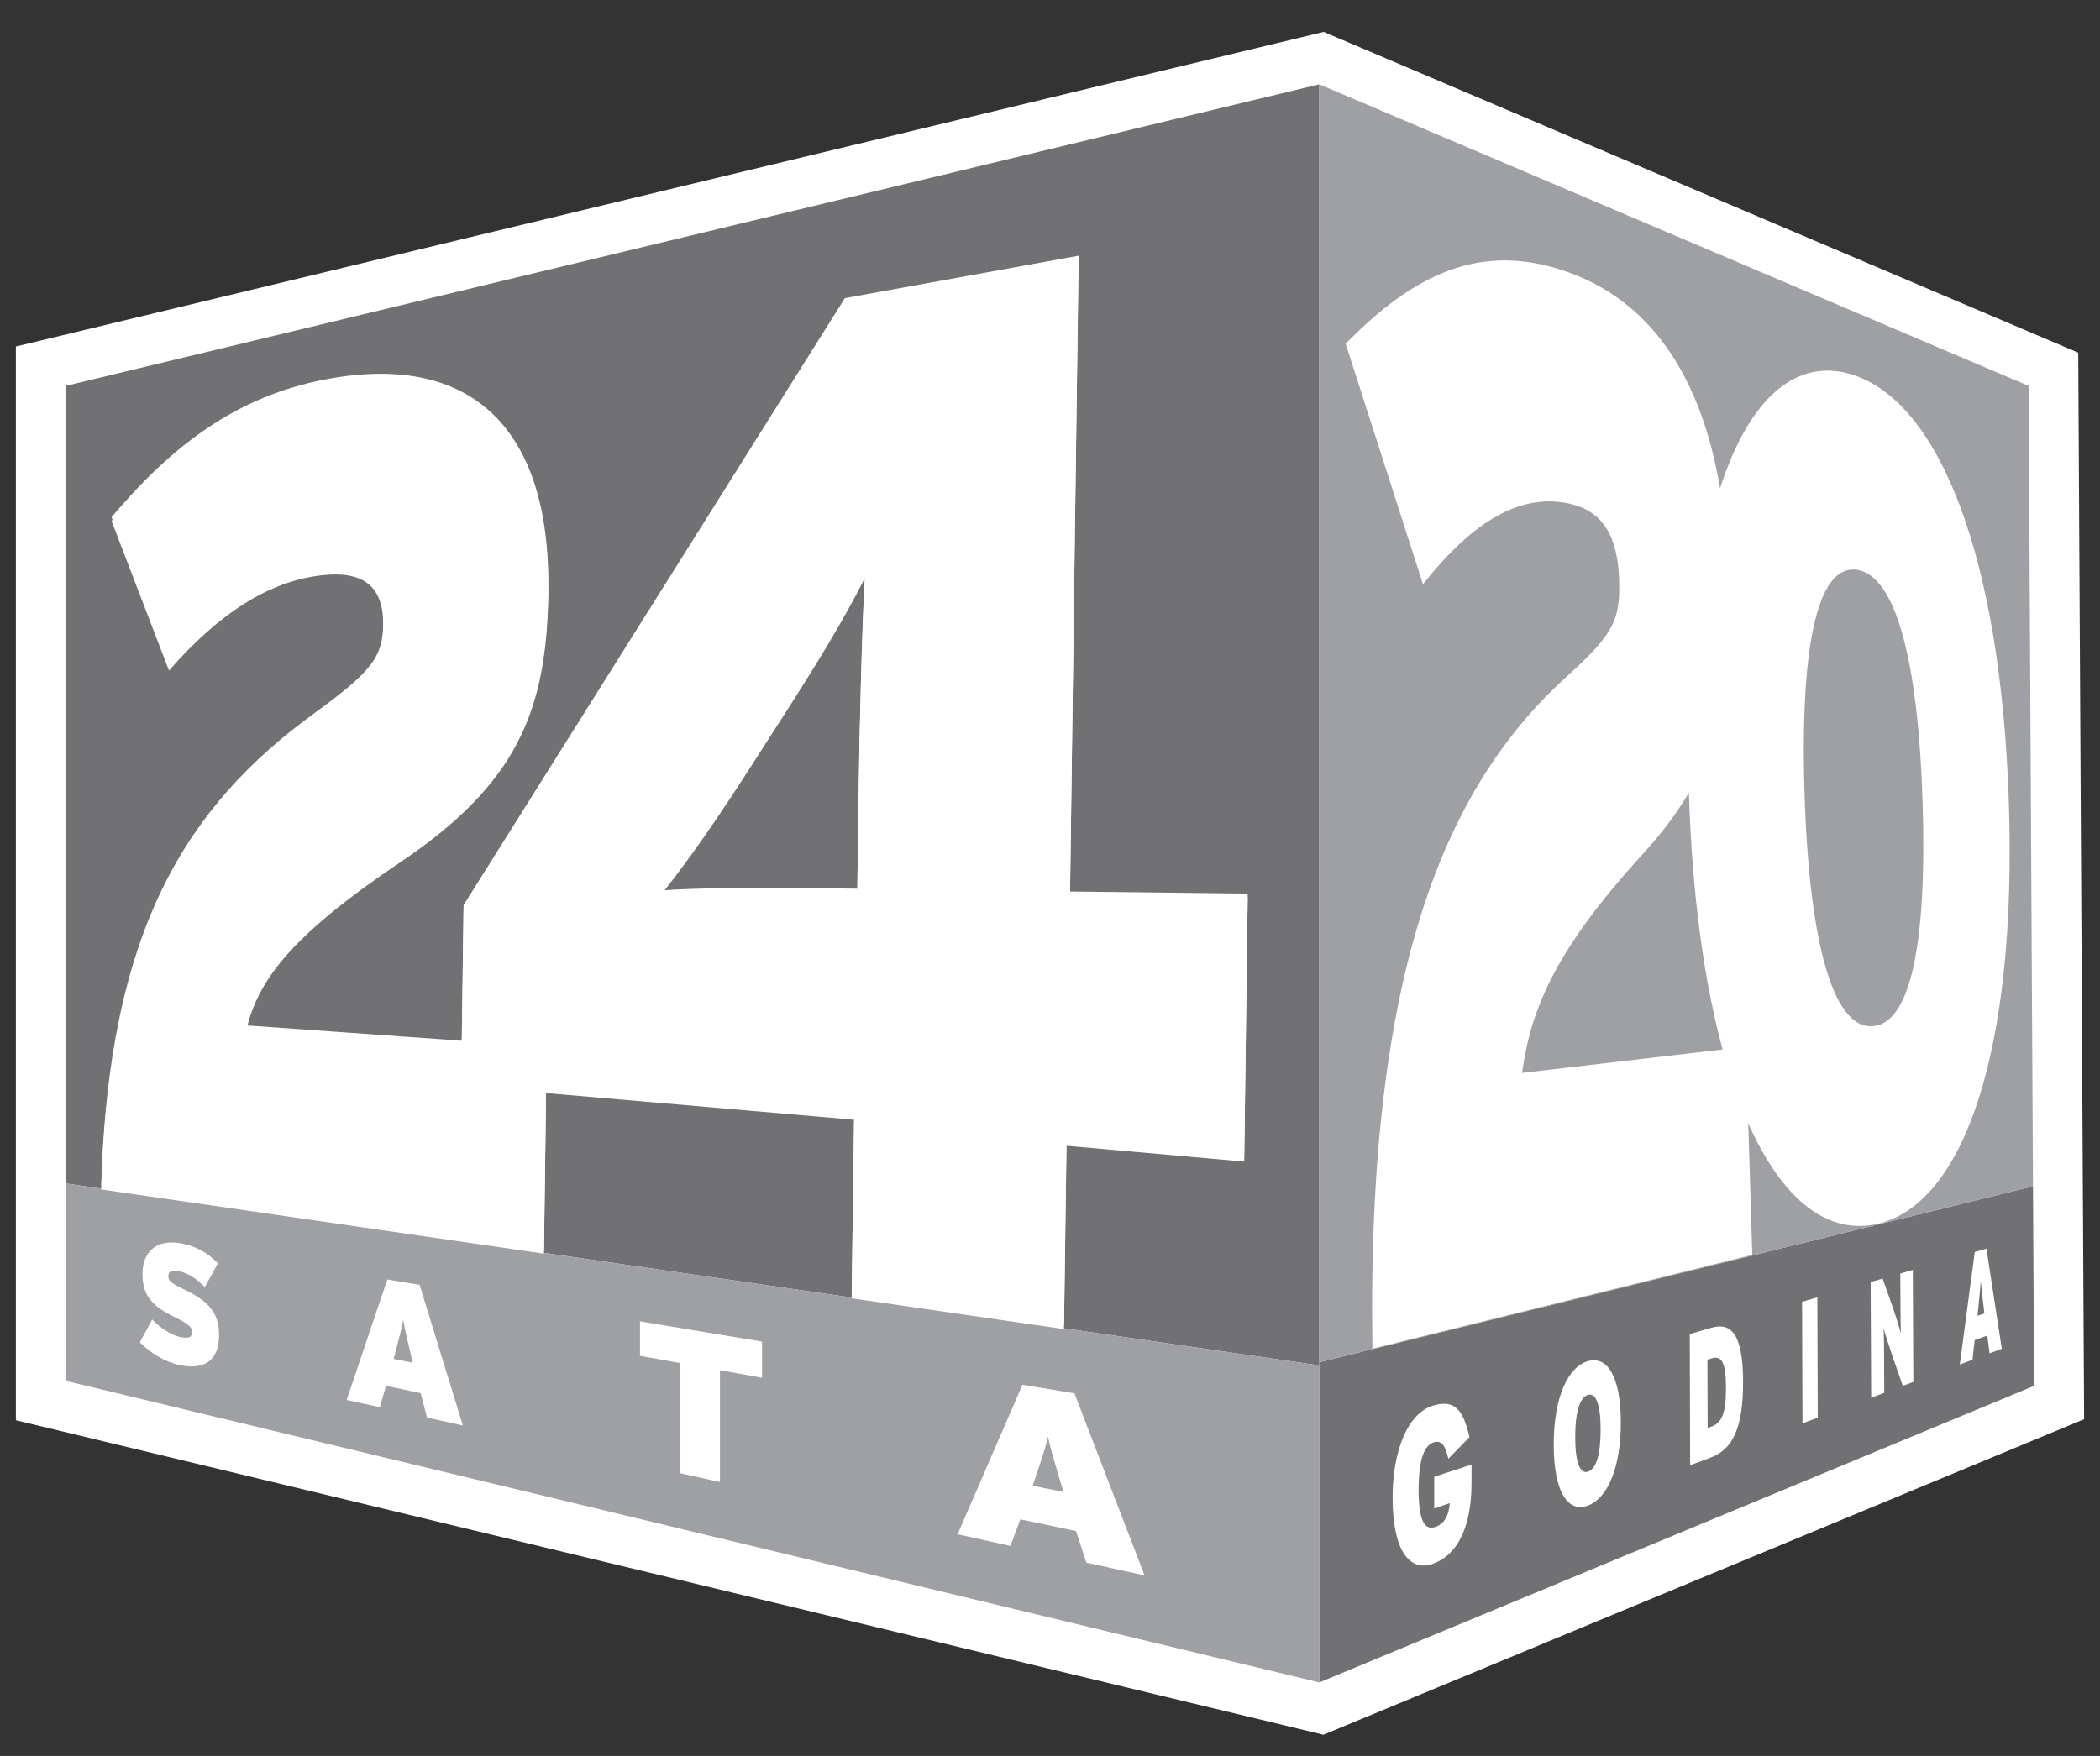 <svg width="55" height="46" viewBox="0 0 55 46" fill="none" xmlns="http://www.w3.org/2000/svg">
<rect x="0" y="0" width="55" height="46" fill="#333333" stroke="none"/>
<path d="M54.43 9.239L34.667 0.836L0.416 9.077V37.206L34.661 45.445L54.584 37.179L54.43 9.239Z" fill="white"/>
<path d="M1.722 10.109L34.553 2.209V35.769L1.722 31.003V10.109Z" fill="#717073"/>
<path d="M1.722 31.003L34.553 35.769V44.074L1.722 36.174V31.003Z" fill="#9FA0A3"/>
<path fill-rule="evenodd" clip-rule="evenodd" d="M28.024 23.349L28.249 6.699L22.128 7.81L12.142 23.709L12.094 27.264L6.455 26.863C6.761 25.619 7.542 24.469 10.471 22.496C13.529 20.444 14.319 18.543 14.36 15.451C14.417 11.185 12.313 9.231 8.561 9.932C6.199 10.373 4.505 11.671 2.922 13.548L4.426 17.467C5.728 15.976 7.038 15.123 8.432 14.969C9.592 14.84 10.052 15.326 10.038 16.306C10.027 17.189 9.788 17.553 8.24 18.678C4.847 21.141 2.843 24.4 2.651 31.059L14.246 32.741L14.302 28.535L22.37 29.233L22.306 33.912L27.866 34.718L27.932 29.916L32.53 30.325L32.586 30.33L32.678 23.41L28.018 23.355L28.024 23.349ZM22.489 20.699L22.454 23.281L20.927 23.262C19.57 23.245 18.256 23.266 17.325 23.324C18.025 22.45 18.823 21.308 19.868 19.665L20.154 19.22C21.503 17.135 22.074 16.169 22.654 15.039C22.578 16.279 22.508 19.164 22.489 20.697V20.699Z" fill="white"/>
<path fill-rule="evenodd" clip-rule="evenodd" d="M28.024 23.449L28.249 6.8L22.128 7.911L12.142 23.81L12.094 27.364L6.455 26.963C6.761 25.719 7.542 24.57 10.471 22.597C13.529 20.545 14.319 18.643 14.36 15.552C14.417 11.286 12.313 9.332 8.561 10.032C6.199 10.474 4.505 11.772 2.922 13.648L4.426 17.567C5.728 16.076 7.038 15.224 8.432 15.07C9.592 14.94 10.052 15.426 10.038 16.406C10.027 17.29 9.788 17.654 8.24 18.778C4.847 21.241 2.843 24.5 2.651 31.16L14.246 32.842L14.302 28.635L22.37 29.334L22.306 34.012L27.866 34.819L27.932 30.016L32.53 30.425L32.586 30.431L32.678 23.511L28.018 23.455L28.024 23.449ZM22.489 20.799L22.454 23.382L20.927 23.363C19.57 23.345 18.256 23.366 17.325 23.424C18.025 22.551 18.823 21.409 19.868 19.766L20.154 19.32C21.503 17.235 22.074 16.269 22.654 15.139C22.578 16.379 22.508 19.264 22.489 20.798V20.799Z" fill="white"/>
<path d="M19.958 36.093V35.146L16.762 34.616V35.52L17.799 35.705V38.591L18.856 38.824V35.894L19.958 36.093Z" fill="white"/>
<path d="M5.738 34.971C5.738 34.38 5.451 34.084 4.817 33.777C4.497 33.624 4.409 33.557 4.409 33.441C4.409 33.326 4.459 33.26 4.663 33.297C4.917 33.341 5.14 33.488 5.363 33.717L5.707 33.096C5.436 32.816 5.124 32.635 4.697 32.566C4.103 32.467 3.732 32.793 3.732 33.368C3.732 33.975 4.011 34.232 4.605 34.519C4.94 34.683 5.03 34.774 5.03 34.89C5.03 35.036 4.951 35.073 4.705 35.023C4.474 34.974 4.163 34.757 3.986 34.568L3.663 35.162C3.915 35.424 4.294 35.669 4.692 35.758C5.296 35.891 5.738 35.692 5.738 34.971Z" fill="white"/>
<path fill-rule="evenodd" clip-rule="evenodd" d="M29.976 41.27L28.14 36.502L26.778 36.276L25.08 40.193L26.464 40.498L26.722 39.802L28.182 40.108L28.451 40.936L29.976 41.271V41.27ZM27.851 39.083L27.045 38.922L27.136 38.656C27.309 38.141 27.384 37.914 27.447 37.636C27.509 37.939 27.586 38.188 27.761 38.778L27.851 39.081V39.083Z" fill="white"/>
<path fill-rule="evenodd" clip-rule="evenodd" d="M12.123 37.343L10.99 33.659L10.144 33.519L9.079 36.674L9.948 36.865L10.11 36.305L11.017 36.496L11.185 37.137L12.123 37.343ZM10.812 35.7L10.309 35.599L10.365 35.387C10.473 34.975 10.521 34.793 10.559 34.572C10.598 34.807 10.646 35.002 10.754 35.463L10.809 35.698L10.812 35.7Z" fill="white"/>
<path d="M34.554 35.686L53.245 31.077L53.274 36.305L34.554 44.074V35.686Z" fill="#717073"/>
<path d="M34.553 2.209L53.13 10.109L53.245 31.077L34.553 35.686V2.209Z" fill="#9FA0A3"/>
<path d="M48.53 9.82C47.103 9.359 45.843 10.341 45.049 12.788C44.543 9.812 43.198 7.828 40.921 7.079C38.767 6.37 37.036 7.168 35.244 9.006L37.269 15.307C38.585 13.636 39.817 12.938 41.052 13.183C41.995 13.37 42.371 14.065 42.406 15.201C42.437 16.227 42.27 16.605 41.066 17.692C37.935 20.514 35.788 25.256 35.944 35.331L45.893 32.872L45.787 29.424C46.708 31.501 47.924 32.371 49.21 32.053C51.439 31.501 52.826 27.522 52.613 21.027C52.401 14.553 50.784 10.549 48.53 9.82ZM39.865 28.105C40.09 26.435 40.741 24.878 43.008 22.392C43.518 21.835 43.92 21.301 44.233 20.765C44.316 23.449 44.631 25.709 45.116 27.493L39.865 28.107V28.105ZM49.072 26.882C48.07 26.996 47.391 24.909 47.262 20.801C47.133 16.701 47.657 14.738 48.666 14.932C49.626 15.118 50.232 17.202 50.353 20.99C50.474 24.786 50.024 26.774 49.072 26.882Z" fill="white"/>
<path d="M38.54 38.843C38.54 39.966 38.198 40.714 37.548 40.959C36.898 41.204 36.475 40.587 36.473 39.242C36.473 38.027 36.856 37.015 37.554 36.816C38.115 36.656 38.329 36.961 38.486 37.649L37.933 38.214C37.86 37.896 37.769 37.719 37.552 37.784C37.254 37.875 37.154 38.374 37.154 39.017C37.154 39.821 37.304 40.104 37.596 40C37.86 39.906 37.946 39.659 37.971 39.377L37.563 39.518V38.687L38.54 38.367V38.843Z" fill="white"/>
<path d="M42.45 37.258C42.452 38.454 42.1 39.25 41.591 39.441C41.069 39.636 40.694 39.096 40.693 37.85C40.691 36.604 41.068 35.806 41.589 35.657C42.096 35.511 42.448 36.062 42.45 37.258ZM41.921 37.443C41.921 36.788 41.796 36.479 41.587 36.543C41.377 36.606 41.254 36.988 41.256 37.654C41.256 38.319 41.385 38.627 41.596 38.552C41.806 38.477 41.923 38.097 41.921 37.443Z" fill="white"/>
<path d="M45.652 36.186C45.656 37.432 45.368 37.974 44.8 38.186L44.266 38.384L44.256 34.948L44.831 34.782C45.333 34.637 45.649 34.94 45.652 36.186ZM45.204 36.348C45.202 35.729 45.108 35.499 44.829 35.586L44.718 35.621L44.724 37.407L44.822 37.372C45.1 37.273 45.206 37.015 45.204 36.348Z" fill="white"/>
<path d="M47.608 37.137L47.208 37.287L47.197 34.103L47.597 33.987L47.608 37.137Z" fill="white"/>
<path d="M50.111 36.201L49.834 36.305L49.532 35.431C49.476 35.267 49.364 34.919 49.332 34.797C49.341 34.926 49.345 35.325 49.345 35.57L49.349 36.488L49.007 36.616L48.993 33.586L49.307 33.495L49.589 34.295C49.647 34.459 49.758 34.818 49.787 34.932C49.778 34.803 49.774 34.411 49.774 34.17L49.77 33.362L50.097 33.268L50.111 36.203V36.201Z" fill="white"/>
<path d="M52.43 35.333L52.109 35.453L52.047 34.988L51.718 35.106L51.661 35.621L51.328 35.746L51.72 32.799L52.026 32.71L52.428 35.335L52.43 35.333ZM51.972 34.406L51.951 34.23C51.911 33.887 51.891 33.74 51.878 33.559C51.864 33.75 51.849 33.91 51.811 34.278L51.791 34.469L51.972 34.408V34.406Z" fill="white"/>
</svg>
